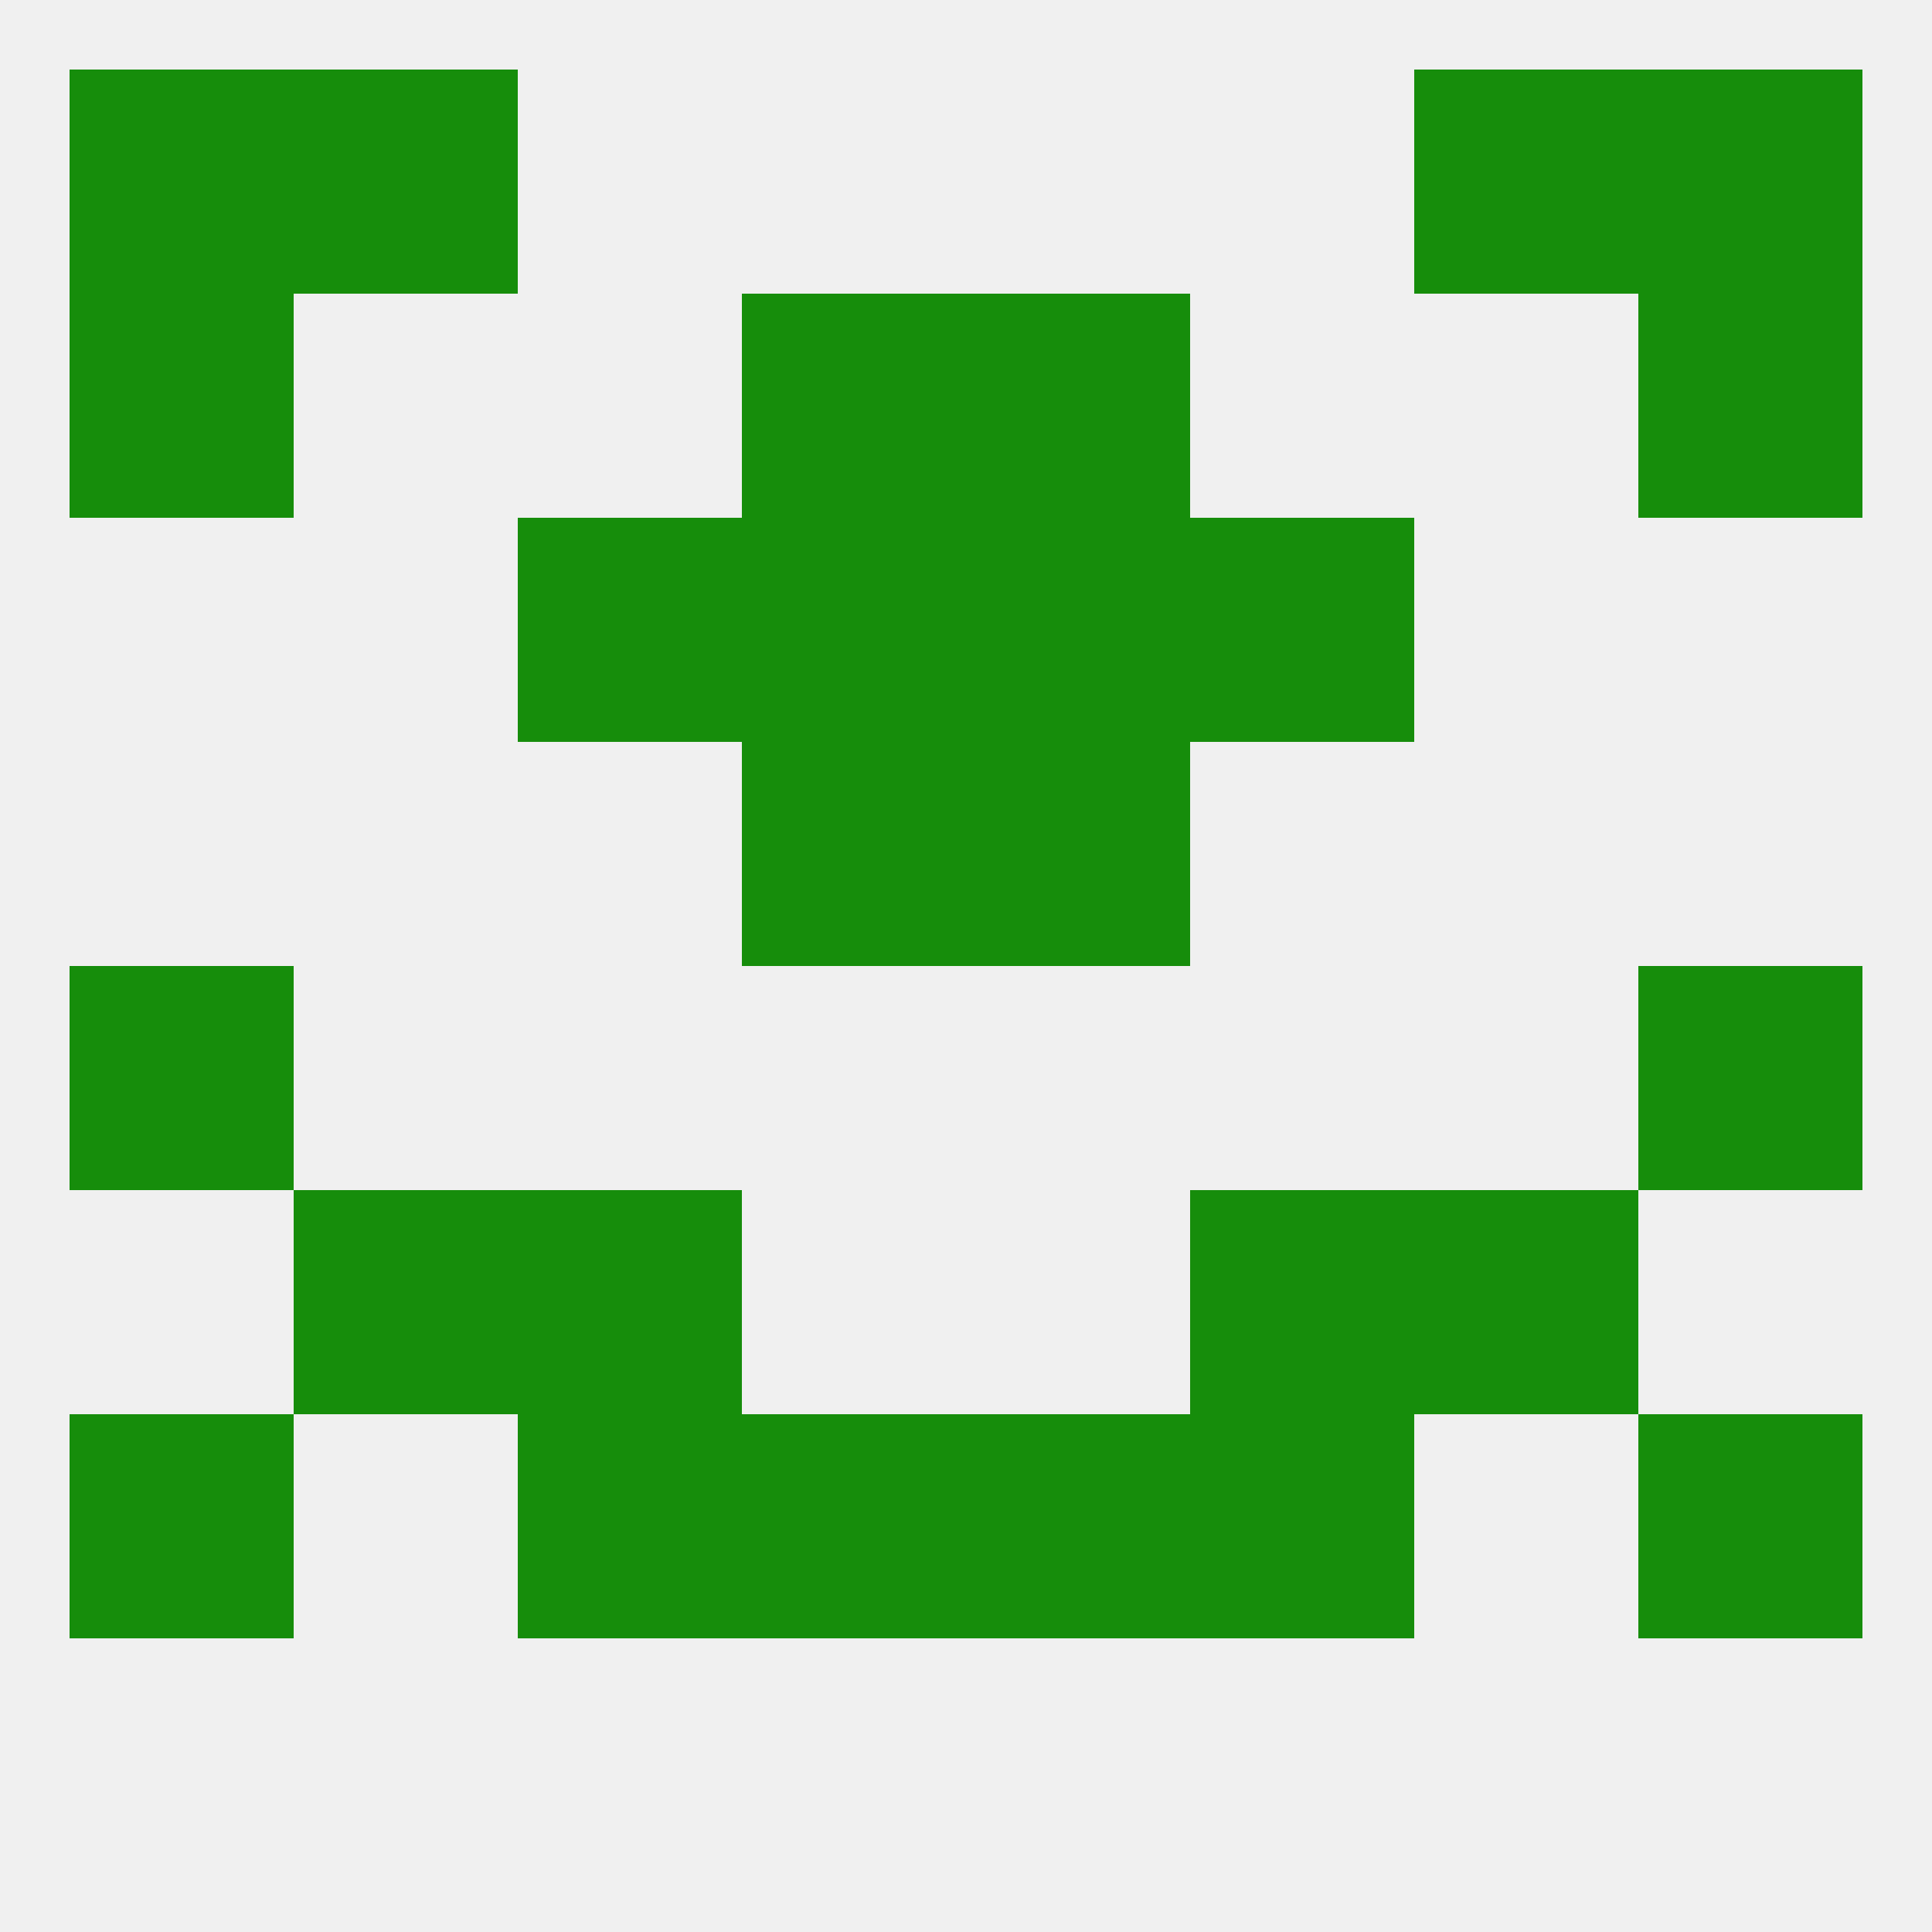 
<!--   <?xml version="1.0"?> -->
<svg version="1.1" baseprofile="full" xmlns="http://www.w3.org/2000/svg" xmlns:xlink="http://www.w3.org/1999/xlink" xmlns:ev="http://www.w3.org/2001/xml-events" width="250" height="250" viewBox="0 0 250 250" >
	<rect width="100%" height="100%" fill="rgba(240,240,240,255)"/>

	<rect x="67" y="67" width="29" height="29" fill="rgba(22,141,11,255)"/>
	<rect x="154" y="67" width="29" height="29" fill="rgba(22,141,11,255)"/>
	<rect x="96" y="67" width="29" height="29" fill="rgba(22,141,11,255)"/>
	<rect x="125" y="67" width="29" height="29" fill="rgba(22,141,11,255)"/>
	<rect x="96" y="96" width="29" height="29" fill="rgba(22,141,11,255)"/>
	<rect x="125" y="96" width="29" height="29" fill="rgba(22,141,11,255)"/>
	<rect x="212" y="125" width="29" height="29" fill="rgba(22,141,11,255)"/>
	<rect x="9" y="125" width="29" height="29" fill="rgba(22,141,11,255)"/>
	<rect x="154" y="154" width="29" height="29" fill="rgba(22,141,11,255)"/>
	<rect x="38" y="154" width="29" height="29" fill="rgba(22,141,11,255)"/>
	<rect x="183" y="154" width="29" height="29" fill="rgba(22,141,11,255)"/>
	<rect x="67" y="154" width="29" height="29" fill="rgba(22,141,11,255)"/>
	<rect x="67" y="183" width="29" height="29" fill="rgba(22,141,11,255)"/>
	<rect x="154" y="183" width="29" height="29" fill="rgba(22,141,11,255)"/>
	<rect x="96" y="183" width="29" height="29" fill="rgba(22,141,11,255)"/>
	<rect x="125" y="183" width="29" height="29" fill="rgba(22,141,11,255)"/>
	<rect x="9" y="183" width="29" height="29" fill="rgba(22,141,11,255)"/>
	<rect x="212" y="183" width="29" height="29" fill="rgba(22,141,11,255)"/>
	<rect x="9" y="9" width="29" height="29" fill="rgba(22,141,11,255)"/>
	<rect x="212" y="9" width="29" height="29" fill="rgba(22,141,11,255)"/>
	<rect x="38" y="9" width="29" height="29" fill="rgba(22,141,11,255)"/>
	<rect x="183" y="9" width="29" height="29" fill="rgba(22,141,11,255)"/>
	<rect x="212" y="38" width="29" height="29" fill="rgba(22,141,11,255)"/>
	<rect x="96" y="38" width="29" height="29" fill="rgba(22,141,11,255)"/>
	<rect x="125" y="38" width="29" height="29" fill="rgba(22,141,11,255)"/>
	<rect x="9" y="38" width="29" height="29" fill="rgba(22,141,11,255)"/>
</svg>